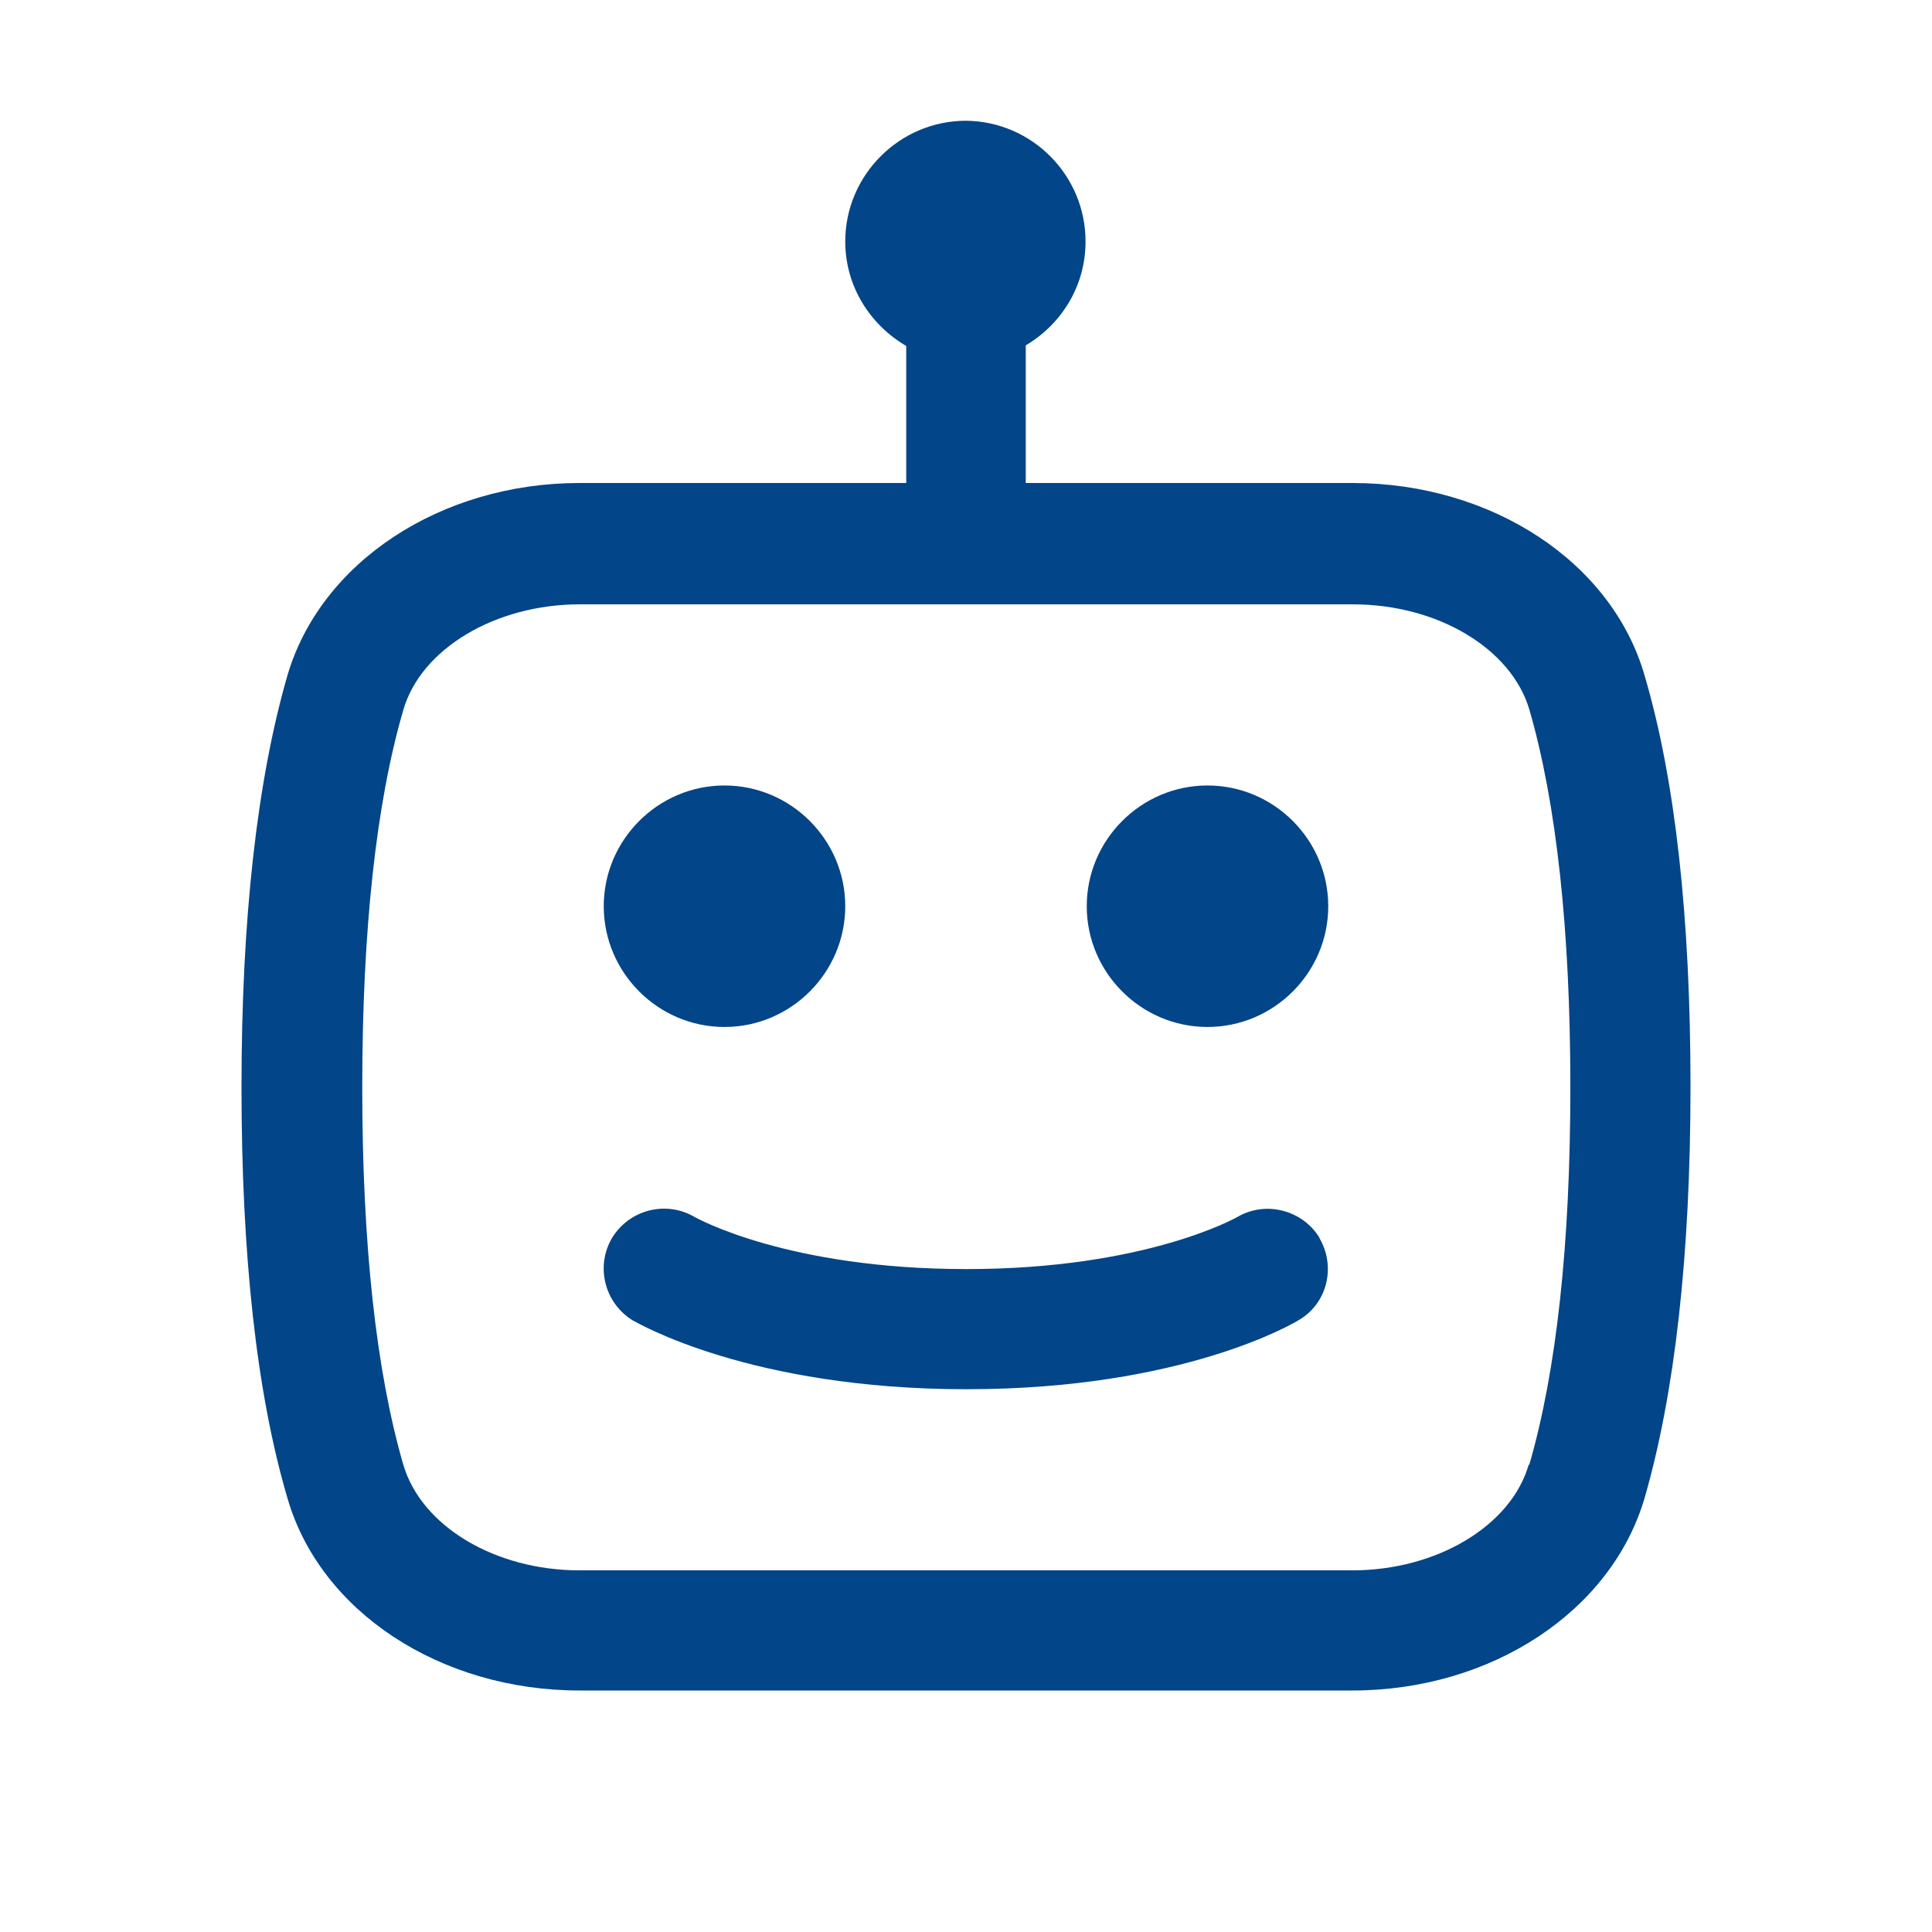 <svg width="32" height="32" viewBox="0 0 32 32" fill="none" xmlns="http://www.w3.org/2000/svg">
<path d="M27.24 11.19C26.7 9.31 24.71 8 22.4 8H16.99V5.72C17.58 5.37 17.98 4.74 17.98 4C17.98 2.9 17.09 2.01 16 2C14.9 2 14 2.9 14 4C14 4.74 14.41 5.38 15.01 5.73V8H9.6C7.3 8 5.31 9.31 4.76 11.19C4.26 12.92 4 15.21 4 18C4 20.79 4.25 23.08 4.76 24.81C5.3 26.69 7.29 28 9.6 28H16H22.4C24.7 28 26.69 26.69 27.24 24.81C27.74 23.08 28 20.79 28 18C28 15.21 27.75 12.92 27.24 11.19ZM25.32 24.26C25.03 25.27 23.8 26.01 22.4 26.01H16H9.6C8.2 26.01 6.98 25.28 6.68 24.26C6.23 22.71 6 20.61 6 18.01C6 15.41 6.23 13.3 6.68 11.76C6.97 10.75 8.2 10.01 9.6 10.01H22.41C23.81 10.01 25.03 10.74 25.33 11.75C25.78 13.3 26.01 15.41 26.01 18.01C26.01 20.61 25.78 22.71 25.33 24.26H25.32ZM10 15.01C10 13.91 10.9 13.01 12 13.01C13.1 13.01 14 13.91 14 15.01C14 16.11 13.1 17.01 12 17.01C10.9 17.01 10 16.11 10 15.01ZM22 15.01C22 16.11 21.1 17.01 20 17.01C18.9 17.01 18 16.11 18 15.01C18 13.91 18.9 13.01 20 13.01C21.1 13.01 22 13.91 22 15.01ZM21.85 20.5C22.13 20.97 21.99 21.58 21.52 21.86C21.44 21.91 19.6 23.01 16.01 23.01C12.42 23.01 10.56 21.91 10.48 21.87C10.01 21.58 9.86 20.97 10.14 20.5C10.43 20.03 11.04 19.88 11.51 20.16C11.55 20.18 13.05 21.02 16.01 21.02C18.97 21.02 20.47 20.17 20.49 20.16C20.96 19.88 21.58 20.04 21.86 20.51L21.85 20.5Z" fill="#024588"/>
</svg>
